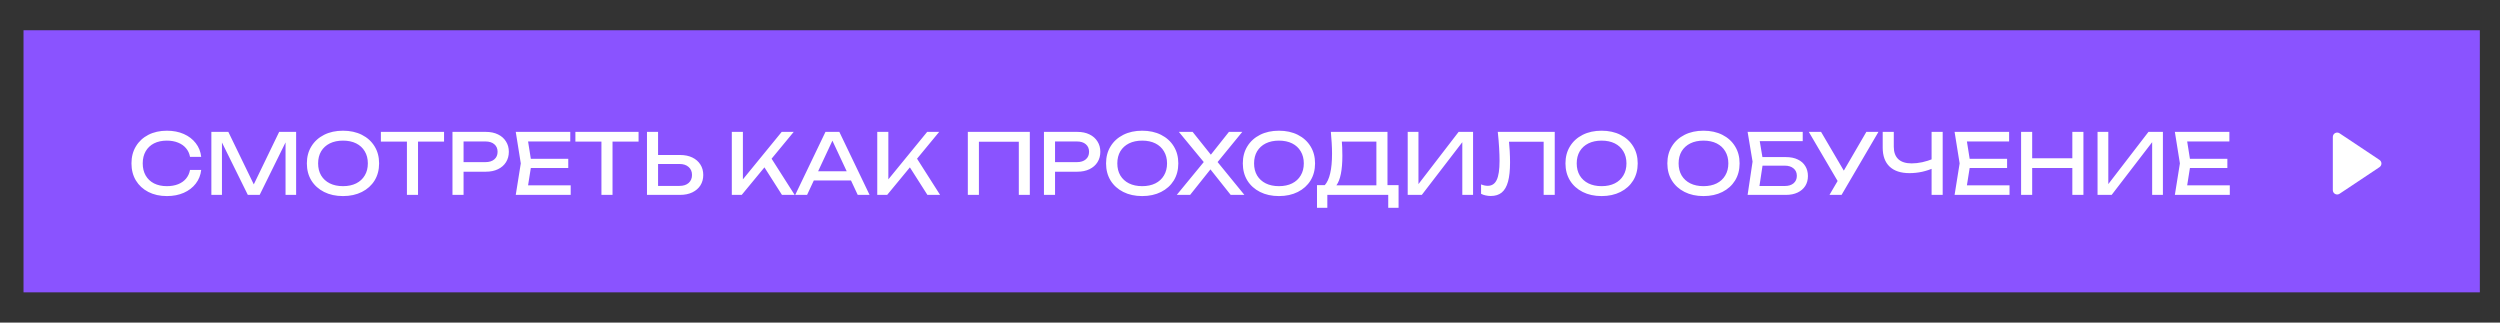 <?xml version="1.0" encoding="UTF-8"?> <svg xmlns="http://www.w3.org/2000/svg" width="744" height="96" viewBox="0 0 744 96" fill="none"><rect x="0" y="0" width="744" height="96" fill="#333333" stroke="none"/> <rect x="7" y="9" width="731" height="78" fill="#8A53FF"></rect> <path d="M708.138 49.741C708.905 49.23 708.905 48.103 708.138 47.592L696.258 39.672C695.4 39.1 694.25 39.715 694.25 40.747V56.587C694.25 57.618 695.4 58.233 696.258 57.661L708.138 49.741Z" fill="white"></path> <path d="M59.875 50.575C59.708 52.108 59.167 53.467 58.25 54.65C57.35 55.817 56.167 56.725 54.7 57.375C53.233 58.025 51.558 58.35 49.675 58.35C47.575 58.35 45.733 57.942 44.15 57.125C42.567 56.308 41.333 55.175 40.45 53.725C39.567 52.258 39.125 50.558 39.125 48.625C39.125 46.692 39.567 45 40.45 43.55C41.333 42.083 42.567 40.942 44.15 40.125C45.733 39.308 47.575 38.9 49.675 38.9C51.558 38.9 53.233 39.225 54.7 39.875C56.167 40.525 57.35 41.433 58.25 42.6C59.167 43.767 59.708 45.125 59.875 46.675H56.55C56.367 45.675 55.967 44.817 55.35 44.1C54.75 43.383 53.967 42.833 53 42.45C52.033 42.05 50.917 41.85 49.65 41.85C48.183 41.85 46.908 42.125 45.825 42.675C44.758 43.225 43.933 44.008 43.35 45.025C42.767 46.042 42.475 47.242 42.475 48.625C42.475 50.008 42.767 51.208 43.35 52.225C43.933 53.242 44.758 54.025 45.825 54.575C46.908 55.125 48.183 55.4 49.65 55.4C50.917 55.4 52.033 55.208 53 54.825C53.967 54.442 54.75 53.892 55.35 53.175C55.967 52.442 56.367 51.575 56.55 50.575H59.875ZM88.128 39.25V58H84.978V40.25L86.003 40.3L77.278 58H73.753L65.028 40.325L66.053 40.275V58H62.903V39.25H67.953L76.353 56.575H74.703L83.078 39.25H88.128ZM102.072 58.35C99.938 58.35 98.063 57.942 96.447 57.125C94.83 56.308 93.572 55.175 92.672 53.725C91.772 52.258 91.322 50.558 91.322 48.625C91.322 46.692 91.772 45 92.672 43.55C93.572 42.083 94.83 40.942 96.447 40.125C98.063 39.308 99.938 38.9 102.072 38.9C104.205 38.9 106.08 39.308 107.697 40.125C109.313 40.942 110.572 42.083 111.472 43.55C112.372 45 112.822 46.692 112.822 48.625C112.822 50.558 112.372 52.258 111.472 53.725C110.572 55.175 109.313 56.308 107.697 57.125C106.08 57.942 104.205 58.35 102.072 58.35ZM102.072 55.4C103.588 55.4 104.897 55.125 105.997 54.575C107.097 54.025 107.947 53.242 108.547 52.225C109.163 51.208 109.472 50.008 109.472 48.625C109.472 47.242 109.163 46.042 108.547 45.025C107.947 44.008 107.097 43.225 105.997 42.675C104.897 42.125 103.588 41.85 102.072 41.85C100.572 41.85 99.263 42.125 98.147 42.675C97.047 43.225 96.188 44.008 95.572 45.025C94.972 46.042 94.672 47.242 94.672 48.625C94.672 50.008 94.972 51.208 95.572 52.225C96.188 53.242 97.047 54.025 98.147 54.575C99.263 55.125 100.572 55.4 102.072 55.4ZM121.101 40.775H124.401V58H121.101V40.775ZM113.351 39.25H132.151V42.15H113.351V39.25ZM144.581 39.25C145.981 39.25 147.189 39.5 148.206 40C149.239 40.5 150.031 41.2 150.581 42.1C151.147 42.983 151.431 44.008 151.431 45.175C151.431 46.342 151.147 47.375 150.581 48.275C150.031 49.158 149.239 49.85 148.206 50.35C147.189 50.85 145.981 51.1 144.581 51.1H136.156V48.25H144.456C145.589 48.25 146.472 47.975 147.106 47.425C147.756 46.875 148.081 46.125 148.081 45.175C148.081 44.225 147.756 43.475 147.106 42.925C146.472 42.375 145.589 42.1 144.456 42.1H136.481L137.956 40.45V58H134.656V39.25H144.581ZM169.113 47.25V50H156.013V47.25H169.113ZM158.188 48.625L156.863 57L155.288 55.15H169.838V58H153.488L154.988 48.625L153.488 39.25H169.713V42.1H155.288L156.863 40.25L158.188 48.625ZM178.987 40.775H182.287V58H178.987V40.775ZM171.237 39.25H190.037V42.15H171.237V39.25ZM192.541 58V39.25H195.841V56.8L194.366 55.325H202.216C203.366 55.325 204.275 55.033 204.941 54.45C205.608 53.85 205.941 53.058 205.941 52.075C205.941 51.075 205.608 50.283 204.941 49.7C204.275 49.1 203.366 48.8 202.216 48.8H194.041V46.125H202.366C203.783 46.125 205.008 46.375 206.041 46.875C207.075 47.375 207.875 48.075 208.441 48.975C209.008 49.858 209.291 50.892 209.291 52.075C209.291 53.242 209.008 54.275 208.441 55.175C207.875 56.058 207.075 56.75 206.041 57.25C205.008 57.75 203.783 58 202.366 58H192.541ZM217.786 58V39.25H221.086V55.225L220.086 54.6L232.636 39.25H236.211L220.736 58H217.786ZM226.711 48.575L229.036 46.3L236.486 58H232.711L226.711 48.575ZM241.086 53.7V50.975H254.186V53.7H241.086ZM249.786 39.25L258.786 58H255.261L247.086 40.5H248.361L240.186 58H236.661L245.661 39.25H249.786ZM261.072 58V39.25H264.372V55.225L263.372 54.6L275.922 39.25H279.497L264.022 58H261.072ZM269.997 48.575L272.322 46.3L279.772 58H275.997L269.997 48.575ZM306.475 39.25V58H303.2V40.675L304.7 42.175H289.825L291.325 40.675V58H288.025V39.25H306.475ZM320.606 39.25C322.006 39.25 323.214 39.5 324.231 40C325.264 40.5 326.056 41.2 326.606 42.1C327.173 42.983 327.456 44.008 327.456 45.175C327.456 46.342 327.173 47.375 326.606 48.275C326.056 49.158 325.264 49.85 324.231 50.35C323.214 50.85 322.006 51.1 320.606 51.1H312.181V48.25H320.481C321.614 48.25 322.498 47.975 323.131 47.425C323.781 46.875 324.106 46.125 324.106 45.175C324.106 44.225 323.781 43.475 323.131 42.925C322.498 42.375 321.614 42.1 320.481 42.1H312.506L313.981 40.45V58H310.681V39.25H320.606ZM339.913 58.35C337.78 58.35 335.905 57.942 334.288 57.125C332.672 56.308 331.413 55.175 330.513 53.725C329.613 52.258 329.163 50.558 329.163 48.625C329.163 46.692 329.613 45 330.513 43.55C331.413 42.083 332.672 40.942 334.288 40.125C335.905 39.308 337.78 38.9 339.913 38.9C342.047 38.9 343.922 39.308 345.538 40.125C347.155 40.942 348.413 42.083 349.313 43.55C350.213 45 350.663 46.692 350.663 48.625C350.663 50.558 350.213 52.258 349.313 53.725C348.413 55.175 347.155 56.308 345.538 57.125C343.922 57.942 342.047 58.35 339.913 58.35ZM339.913 55.4C341.43 55.4 342.738 55.125 343.838 54.575C344.938 54.025 345.788 53.242 346.388 52.225C347.005 51.208 347.313 50.008 347.313 48.625C347.313 47.242 347.005 46.042 346.388 45.025C345.788 44.008 344.938 43.225 343.838 42.675C342.738 42.125 341.43 41.85 339.913 41.85C338.413 41.85 337.105 42.125 335.988 42.675C334.888 43.225 334.03 44.008 333.413 45.025C332.813 46.042 332.513 47.242 332.513 48.625C332.513 50.008 332.813 51.208 333.413 52.225C334.03 53.242 334.888 54.025 335.988 54.575C337.105 55.125 338.413 55.4 339.913 55.4ZM361.579 49.175V47.275L370.329 58H366.254L359.504 49.5H360.954L354.179 58H350.204L358.979 47.325V49.125L350.829 39.25H354.929L361.104 46.975H359.604L365.729 39.25H369.704L361.579 49.175ZM380.612 58.35C378.478 58.35 376.603 57.942 374.987 57.125C373.37 56.308 372.112 55.175 371.212 53.725C370.312 52.258 369.862 50.558 369.862 48.625C369.862 46.692 370.312 45 371.212 43.55C372.112 42.083 373.37 40.942 374.987 40.125C376.603 39.308 378.478 38.9 380.612 38.9C382.745 38.9 384.62 39.308 386.237 40.125C387.853 40.942 389.112 42.083 390.012 43.55C390.912 45 391.362 46.692 391.362 48.625C391.362 50.558 390.912 52.258 390.012 53.725C389.112 55.175 387.853 56.308 386.237 57.125C384.62 57.942 382.745 58.35 380.612 58.35ZM380.612 55.4C382.128 55.4 383.437 55.125 384.537 54.575C385.637 54.025 386.487 53.242 387.087 52.225C387.703 51.208 388.012 50.008 388.012 48.625C388.012 47.242 387.703 46.042 387.087 45.025C386.487 44.008 385.637 43.225 384.537 42.675C383.437 42.125 382.128 41.85 380.612 41.85C379.112 41.85 377.803 42.125 376.687 42.675C375.587 43.225 374.728 44.008 374.112 45.025C373.512 46.042 373.212 47.242 373.212 48.625C373.212 50.008 373.512 51.208 374.112 52.225C374.728 53.242 375.587 54.025 376.687 54.575C377.803 55.125 379.112 55.4 380.612 55.4ZM391.939 61.85V55.1H394.889L396.839 55.15H410.789L411.564 55.1H416.214V61.85H413.139V58H395.014V61.85H391.939ZM396.064 39.25H412.914V56.725H409.614V40.65L411.114 42.15H397.839L399.264 41.1C399.347 42.017 399.406 42.925 399.439 43.825C399.472 44.725 399.489 45.575 399.489 46.375C399.489 48.475 399.339 50.267 399.039 51.75C398.739 53.233 398.297 54.367 397.714 55.15C397.131 55.933 396.422 56.325 395.589 56.325L394.214 55.15C394.964 54.317 395.514 53.125 395.864 51.575C396.231 50.025 396.414 48.075 396.414 45.725C396.414 44.708 396.381 43.65 396.314 42.55C396.247 41.45 396.164 40.35 396.064 39.25ZM418.933 58V39.25H422.133V56.45L421.008 56.25L434.083 39.25H438.383V58H435.183V40.65L436.308 40.85L423.133 58H418.933ZM445.74 39.25H462.69V58H459.39V40.675L460.89 42.175H447.59L448.99 41.05C449.124 42.417 449.224 43.708 449.29 44.925C449.357 46.142 449.39 47.283 449.39 48.35C449.39 50.683 449.19 52.583 448.79 54.05C448.39 55.517 447.765 56.6 446.915 57.3C446.082 57.983 444.99 58.325 443.64 58.325C443.124 58.325 442.615 58.267 442.115 58.15C441.615 58.05 441.165 57.892 440.765 57.675V54.875C441.465 55.158 442.124 55.3 442.74 55.3C443.974 55.3 444.865 54.717 445.415 53.55C445.982 52.383 446.265 50.492 446.265 47.875C446.265 46.742 446.224 45.45 446.14 44C446.057 42.533 445.924 40.95 445.74 39.25ZM476.632 58.35C474.499 58.35 472.624 57.942 471.007 57.125C469.391 56.308 468.132 55.175 467.232 53.725C466.332 52.258 465.882 50.558 465.882 48.625C465.882 46.692 466.332 45 467.232 43.55C468.132 42.083 469.391 40.942 471.007 40.125C472.624 39.308 474.499 38.9 476.632 38.9C478.766 38.9 480.641 39.308 482.257 40.125C483.874 40.942 485.132 42.083 486.032 43.55C486.932 45 487.382 46.692 487.382 48.625C487.382 50.558 486.932 52.258 486.032 53.725C485.132 55.175 483.874 56.308 482.257 57.125C480.641 57.942 478.766 58.35 476.632 58.35ZM476.632 55.4C478.149 55.4 479.457 55.125 480.557 54.575C481.657 54.025 482.507 53.242 483.107 52.225C483.724 51.208 484.032 50.008 484.032 48.625C484.032 47.242 483.724 46.042 483.107 45.025C482.507 44.008 481.657 43.225 480.557 42.675C479.457 42.125 478.149 41.85 476.632 41.85C475.132 41.85 473.824 42.125 472.707 42.675C471.607 43.225 470.749 44.008 470.132 45.025C469.532 46.042 469.232 47.242 469.232 48.625C469.232 50.008 469.532 51.208 470.132 52.225C470.749 53.242 471.607 54.025 472.707 54.575C473.824 55.125 475.132 55.4 476.632 55.4ZM506.954 58.35C504.821 58.35 502.946 57.942 501.329 57.125C499.713 56.308 498.454 55.175 497.554 53.725C496.654 52.258 496.204 50.558 496.204 48.625C496.204 46.692 496.654 45 497.554 43.55C498.454 42.083 499.713 40.942 501.329 40.125C502.946 39.308 504.821 38.9 506.954 38.9C509.088 38.9 510.963 39.308 512.579 40.125C514.196 40.942 515.454 42.083 516.354 43.55C517.254 45 517.704 46.692 517.704 48.625C517.704 50.558 517.254 52.258 516.354 53.725C515.454 55.175 514.196 56.308 512.579 57.125C510.963 57.942 509.088 58.35 506.954 58.35ZM506.954 55.4C508.471 55.4 509.779 55.125 510.879 54.575C511.979 54.025 512.829 53.242 513.429 52.225C514.046 51.208 514.354 50.008 514.354 48.625C514.354 47.242 514.046 46.042 513.429 45.025C512.829 44.008 511.979 43.225 510.879 42.675C509.779 42.125 508.471 41.85 506.954 41.85C505.454 41.85 504.146 42.125 503.029 42.675C501.929 43.225 501.071 44.008 500.454 45.025C499.854 46.042 499.554 47.242 499.554 48.625C499.554 50.008 499.854 51.208 500.454 52.225C501.071 53.242 501.929 54.025 503.029 54.575C504.146 55.125 505.454 55.4 506.954 55.4ZM522.74 46.75H531.49C532.89 46.75 534.073 46.992 535.04 47.475C536.023 47.942 536.765 48.6 537.265 49.45C537.781 50.283 538.04 51.267 538.04 52.4C538.04 53.517 537.773 54.5 537.24 55.35C536.706 56.183 535.948 56.833 534.965 57.3C533.981 57.767 532.823 58 531.49 58H520.09L521.565 48.1L520.09 39.25H536.49V42H522.165L523.415 40.325L524.715 48.05L523.365 57L522.09 55.35H531.19C532.273 55.35 533.131 55.083 533.765 54.55C534.415 54 534.74 53.258 534.74 52.325C534.74 51.392 534.415 50.658 533.765 50.125C533.115 49.575 532.248 49.3 531.165 49.3H522.74V46.75ZM544.45 58L547.525 52.75H547.575L555.425 39.25H559.025L548.05 58H544.45ZM547.6 55.1L538.3 39.25H541.95L549.8 52.625L547.6 55.1ZM568.266 51.525C565.683 51.525 563.708 50.875 562.341 49.575C560.975 48.275 560.291 46.392 560.291 43.925V39.25H563.591V43.675C563.591 45.292 564.041 46.525 564.941 47.375C565.841 48.208 567.166 48.625 568.916 48.625C569.916 48.625 570.966 48.508 572.066 48.275C573.166 48.025 574.258 47.683 575.341 47.25L575.566 49.925C574.466 50.442 573.283 50.842 572.016 51.125C570.766 51.392 569.516 51.525 568.266 51.525ZM574.841 58V39.25H578.141V58H574.841ZM597.311 47.25V50H584.211V47.25H597.311ZM586.386 48.625L585.061 57L583.486 55.15H598.036V58H581.686L583.186 48.625L581.686 39.25H597.911V42.1H583.486L585.061 40.25L586.386 48.625ZM601.477 39.25H604.777V58H601.477V39.25ZM616.727 39.25H620.027V58H616.727V39.25ZM603.252 47.1H618.302V50H603.252V47.1ZM624.231 58V39.25H627.431V56.45L626.306 56.25L639.381 39.25H643.681V58H640.481V40.65L641.606 40.85L628.431 58H624.231ZM662.863 47.25V50H649.763V47.25H662.863ZM651.938 48.625L650.613 57L649.038 55.15H663.588V58H647.238L648.738 48.625L647.238 39.25H663.463V42.1H649.038L650.613 40.25L651.938 48.625Z" fill="white"></path> </svg> 